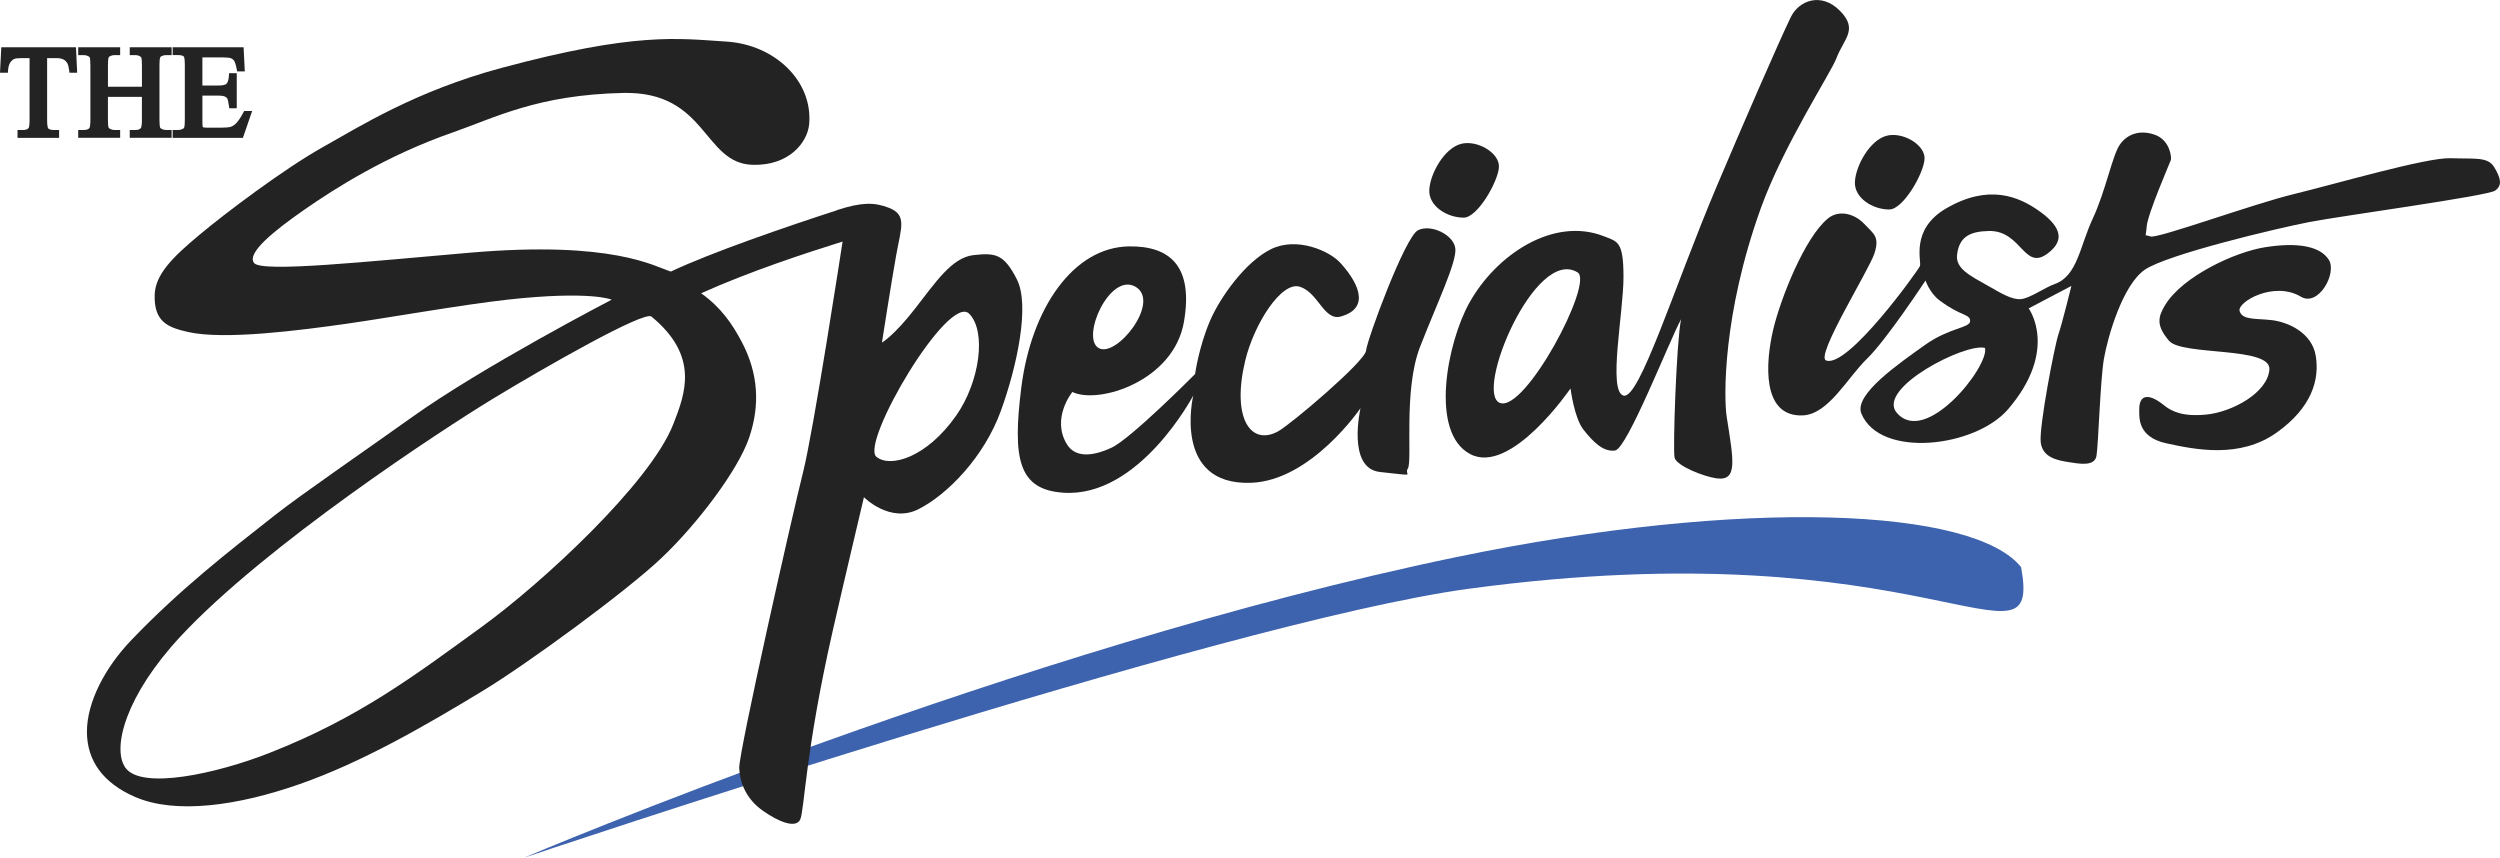<?xml version="1.0" encoding="UTF-8"?> <svg xmlns="http://www.w3.org/2000/svg" id="Layer_2" viewBox="0 0 1397.96 479.59"><defs><style>.cls-1{fill:#3d62ae;}.cls-2{fill:#232323;}</style></defs><g id="specialists"><path class="cls-1" d="M293.08,479.59s275.06-117.04,521.23-168.06c161.77-33.52,289.49-27.42,315.86,5.61,11.71,64.51-52.47-22.65-308.99,12.11-137.4,18.64-528.1,150.35-528.1,150.35Z"></path><path class="cls-2" d="M882.2,152.34c9.2,5.7-29.61,78.94-43.63,72.9-14.07-6.04,19.89-87.62,43.63-72.9ZM885.49,240.31c5.19,6.56,10.91,12.56,17.65,11.61,6.77-1.03,30.17-61.03,36.9-73.43-2.58,12.06-4.69,72.92-3.64,77.43,1.05,4.53,16.12,10.53,23.38,11.55,12.12,1.69,9.58-9.88,5.72-34.7-1.53-9.94-2.4-56.74,19.22-116.6,12.64-34.96,39.07-75.46,42.11-83.45,4.15-11.07,12.46-16.08,2.09-26.63-10.43-10.59-22.95-5.96-27.56,3.52-6.46,13.3-27.19,60.95-41.58,95-23.61,55.87-43.13,119.13-51.95,116.6-8.82-2.46,0-46.21,0-66.32s-3.3-19.76-11.07-22.82c-28.07-10.97-60.14,10.24-75.19,37.38-12.26,22.12-22.34,72.4.54,84.47,22.86,12.06,56.1-36.71,56.1-36.71,0,0,2.07,16.59,7.28,23.11Z"></path><path class="cls-2" d="M1056.44,117.15c-9.38,0-19.72-6.54-19.2-15.56.52-9.06,8.31-23.15,17.65-25.66,9.02-2.42,21.84,5.05,21.28,13.05-.48,8.07-11.92,28.16-19.73,28.16Z"></path><path class="cls-2" d="M818.46,121.7c-9.42,0-19.73-6.56-19.22-15.58.49-9.06,8.31-23.13,17.67-25.65,9-2.43,21.82,5.03,21.26,13.06-.5,8.07-11.93,28.18-19.72,28.18Z"></path><path class="cls-2" d="M635.03,160.39c14.27,8.41-10.91,40.21-20.79,34.17-9.9-6,6.42-42.61,20.79-34.17ZM599.68,219.2c14.57,7.04,56.64-6.02,62.36-39.21,5.41-31.24-7.92-42.51-30.64-42.21-31.08.38-54.7,34.46-60.3,78.92-5.03,40.01-1.57,57.06,23.39,58.81,42.59,3.02,72.75-54.32,72.75-54.32,0,0-11.95,50.3,32.23,48.79,33.75-1.14,61.31-41.74,61.31-41.74,0,0-7.81,33.69,10.89,35.69,22.26,2.38,13,2.03,15.6-2.01,2.6-4.02-2.6-43.74,6.76-67.85,9.36-24.13,20.79-47.76,19.75-55.29-1.03-7.55-13.53-13.59-20.81-10.08-7.26,3.52-28.56,61.33-29.1,67.38-.52,6-42.41,41.54-49.37,45.23-15.04,8.05-25.96-7.31-18.18-39.71,4.85-20.21,20.25-44.76,30.69-41.22,10.37,3.5,13.37,19.28,22.83,16.58,17.69-5.03,8.33-20.61-.54-30.17-5.86-6.36-23.89-14.57-38.44-7.53-14.55,7.06-28.81,27.36-34.28,40.23-6.24,14.59-8.31,29.65-8.31,29.65,0,0-35.88,36.21-46.8,41.24-10.89,5.03-20.33,5.54-24.92-2.03-8.84-14.57,3.1-29.16,3.1-29.16Z"></path><path class="cls-2" d="M1109.98,194.56c2.5,10.15-33.25,55.33-49.37,36.21-11.48-13.63,38.48-39.21,49.37-36.21ZM991.51,184.5c-4.15,17.59-6.78,48.77,16.61,47.78,14.37-.62,24.96-21.13,35.88-31.68,10.89-10.55,32.73-43.75,32.73-43.75,0,0,2.21,6.86,7.77,11.07,11.95,9.04,17.17,7.55,17.17,11.57s-11.45,3.51-25.5,13.57c-13.99,10.05-39.73,27.56-35.32,38.21,10.47,25.24,63.74,18.98,82.12-2.52,28.44-33.29,11.43-56.3,11.43-56.3l23.89-12.56s-5.19,21.11-7.27,27.13c-2.07,6.04-10.91,51.77-9.88,60.36,1.05,8.53,9.36,10.04,15.6,11.03,6.24.99,14.54,2.52,15.58-3.5,1.05-6.08,2.09-42.25,4.17-54.32,2.07-12.05,10.39-41.22,22.85-49.77,12.46-8.54,73.79-23.13,91.96-26.65,18.23-3.52,99.81-14.59,103.96-17.59,4.15-3,3.1-7.05-.52-13.08-3.63-6.02-10.91-4.53-24.44-5.03-13.5-.48-64.95,14.59-87.81,20.11-22.87,5.54-76.4,25.14-80.03,23.63-3.64-1.49-2.6,1.51-2.07-5.53.52-7.03,13-35.69,13.52-37.19.49-1.51-.52-11.09-8.84-14.09-8.33-3.02-15.58-.5-19.74,5.54-4.15,6.02-7.81,25.62-15.06,41.22-7.29,15.58-8.62,32.24-21.32,36.67-5.7,2.02-13.77,7.95-18.82,8.42-5.07.52-11.33-3.4-17.53-6.9-11.13-6.28-19.26-10.11-18.22-18.1,1.31-10.32,7.79-12.82,17.66-13.08,19.24-.5,19.76,24.64,34.82,11.05,6-5.39,7.02-12.26-5.72-21.6-12.34-9.06-29.37-15.82-52.99-2.01-20.09,11.74-13.51,29.67-14.55,32.17-1.06,2.48-40.38,57.36-52.49,52.79-6.16-2.31,23.89-50.3,27.03-59.82,3.1-9.56-.54-11.05-5.72-16.59-5.19-5.52-14.01-8.15-20.27-3-13,10.63-26.49,44.74-30.65,62.31Z"></path><path class="cls-2" d="M1252.36,173.95c1.55,5.03,8.33,4.03,17.67,5.03,9.36,1.01,22.85,7.04,24.92,20.11,2.11,13.08-2.07,28.66-21.8,42.75-20.69,14.77-45.71,9.56-61.83,6.04-16.14-3.53-15.09-14.5-15.09-19.12,0-7.57,4.69-9.56,14.03-2,3.68,2.96,9.88,6.52,23.91,5.01,14.03-1.51,33.78-12.04,34.84-25.12,1.01-13.08-48.87-7.55-56.14-16.1-7.28-8.55-6.25-13.32-2.07-20.12,9.88-16.08,39.04-29.51,55.59-32.15,18.7-3.02,31.18-.5,35.87,7.04,4.67,7.53-5.88,26.43-15.62,20.61-15.07-9.07-35.82,3-34.28,8.03Z"></path><path class="cls-2" d="M568.69,156.36c-7.27-14.41-12.14-15.06-24.27-13.71-12.12,1.33-21.15,15.06-32.91,30.15-11.76,15.08-18.34,18.76-18.34,18.76,0,0,5.21-33.51,7.97-48.91,2.76-15.44,6.22-22.48-4.18-26.49-7.99-3.09-15.03-3.18-28.98,1.34,0,.03,0,.06,0,.09-28.31,9.17-70.7,23.75-92.84,34.27-9.26-2.85-32.17-17.42-112.24-10.57-56.13,4.81-116.35,11.26-120.79,5.81-4.44-5.46,11.02-18.01,28.33-30.02,16.71-11.6,45.44-30.02,82.62-42.99,24.06-8.39,47.64-21.08,95.41-22.12,47.02-1,44.59,39.42,72.41,40.2,20.31.57,30.74-12.48,31.61-22.9,2-24.1-19.33-44.31-46.29-46.02-26.95-1.71-50.57-5.5-125.79,14.73-47.8,12.86-79.13,32.63-99.95,44.32-21.83,12.27-54.39,36.82-69.06,49.11-14.68,12.28-24.56,21.92-24.91,33.44-.47,15.35,7.7,18.31,18.76,20.81,20.3,4.59,62.81-.99,88.48-4.62,22.86-3.25,64.78-10.68,89.97-13.47,46.75-5.16,58.34,0,58.34,0,0,0-72.36,37.57-111.9,65.87-26.65,19.05-60.98,42.5-76.78,54.92-25.6,20.13-52.29,40.77-79.81,69.45-15.05,15.68-24.94,34.97-24.94,51.34s9.22,28.82,26.96,36.5c22.6,9.78,57.23,5,92.04-7.21,34.8-12.18,69.84-32.42,102.32-52.11,24.83-15.06,79.96-55.33,100.09-74.43,20.13-19.11,42.61-49,48.79-66.88,6.48-18.77,4.98-36.41-3.71-53.22-5.61-10.83-12.17-20.08-23.04-27.81,27.3-12.29,58.39-22.42,79.1-28.93-.36,2.37-16.33,106.38-22.16,129.25-5.86,23.13-36.01,156.84-35.65,165.19.34,8.37,4.13,17.47,13.13,23.77,9.02,6.4,18.52,10.08,20.95,5.05,2.42-5.05,2.76-37.86,18.36-106.23,6.02-26.43,17.31-74.07,17.31-74.07,0,0,14.53,14.77,30.49,6.71,15.94-8.03,36.59-28.89,46.07-54.97,9.04-24.88,16.3-58.97,9.02-73.4ZM376.5,237.16c-12.85,32.98-73.4,88.92-107.2,113.42-36.86,26.71-68.19,50.68-118.67,70.47-29.55,11.61-71.65,20.81-80.53,8.21-7.66-10.91.2-40.5,30.97-73.51,47.51-50.98,146.19-115.53,174.4-132.68,29.55-17.96,84.76-49.39,88.8-46.06,26.94,22.16,18.9,43.08,12.23,60.15ZM534.75,232.28c-16.63,23.79-37.07,29.51-44.69,23.13-9.14-7.67,40.34-91.88,51.95-79.93,9.78,10.04,5.73,38.2-7.25,56.8Z"></path><path class="cls-2" d="M41.01,27.97l.53,11.15h-1.33c-.26-1.96-.61-3.36-1.05-4.21-.72-1.35-1.69-2.36-2.89-3-1.21-.64-2.79-.96-4.75-.96h-6.7v36.33c0,2.92.32,4.75.95,5.47.88.98,2.25,1.47,4.1,1.47h1.65v1.3H11.34v-1.3h1.68c2.01,0,3.43-.61,4.28-1.83.52-.75.77-2.45.77-5.12V30.95h-5.72c-2.22,0-3.8.16-4.74.49-1.21.44-2.26,1.3-3.12,2.56-.87,1.26-1.38,2.97-1.54,5.12h-1.33l.56-11.15h38.82Z"></path><path class="cls-2" d="M9.8,77.07v-4.39h3.22c1.73-.03,2.52-.47,3.01-1.16h0c.13-.06.55-1.7.5-4.24h0v-34.78h-4.17c-2.13-.02-3.63.18-4.2.39h0c-.87.33-1.65.93-2.37,1.99h0c-.66.95-1.13,2.38-1.28,4.36h0l-.1,1.43H0l.72-14.24h40.29v1.55-1.55h1.47l.67,14.24h-4.31l-.17-1.35c-.24-1.87-.6-3.17-.88-3.68h0c-.61-1.13-1.34-1.87-2.26-2.36h0c-.89-.48-2.23-.78-4.03-.78h-5.15v34.78c-.06,2.79.48,4.46.55,4.44h0c.51.56,1.37.95,2.96.97h3.19v4.39H9.8ZM24.79,73.98c-.07-.07-.14-.14-.21-.22h0c-1.17-1.52-1.26-3.42-1.32-6.48h0V29.51h-3.65v37.77c-.04,2.79-.15,4.56-1.04,6h0c-.17.25-.37.48-.58.7h6.8ZM36.98,30.55c1.06.56,1.97,1.36,2.71,2.35h0l-.16-3.39h-6.11c1.33.16,2.52.49,3.56,1.04h0ZM3.49,32.76c.96-1.29,2.18-2.26,3.63-2.78h0c.7-.24,1.51-.38,2.48-.47H3.65l-.16,3.25h0Z"></path><path class="cls-2" d="M58.8,50.03h22.1v-13.61c0-2.43-.15-4.03-.46-4.8-.23-.58-.73-1.09-1.47-1.51-1.01-.56-2.07-.84-3.19-.84h-1.68v-1.3h20.34v1.3h-1.68c-1.12,0-2.19.27-3.19.81-.75.37-1.26.94-1.53,1.7-.27.76-.4,2.31-.4,4.65v30.68c0,2.41.15,4,.45,4.77.23.58.72,1.08,1.44,1.51,1.03.56,2.1.84,3.23.84h1.68v1.3h-20.34v-1.3h1.68c1.94,0,3.35-.58,4.24-1.72.58-.75.88-2.54.88-5.4v-14.48h-22.1v14.48c0,2.41.15,4,.46,4.77.23.58.73,1.08,1.47,1.51,1,.56,2.07.84,3.19.84h1.72v1.3h-20.37v-1.3h1.68c1.96,0,3.39-.58,4.28-1.72.56-.75.84-2.54.84-5.4v-30.68c0-2.43-.15-4.03-.45-4.8-.24-.58-.71-1.09-1.44-1.51-1.03-.56-2.1-.84-3.23-.84h-1.68v-1.3h20.37v1.3h-1.72c-1.12,0-2.19.27-3.19.81-.73.37-1.23.94-1.51,1.7-.28.76-.42,2.31-.42,4.65v13.61Z"></path><path class="cls-2" d="M72.55,77.07v-4.39h3.23c1.66-.02,2.48-.44,3.02-1.13h0c.12,0,.61-1.73.55-4.45h0v-12.93h-19v12.93c-.02,2.32.2,3.9.35,4.2h0c.06.16.24.42.79.73h0c.79.44,1.58.64,2.44.65h3.26v4.38h-23.46v-4.38h3.23c1.69-.02,2.53-.45,3.04-1.1h0c.13,0,.59-1.75.54-4.48h0v-30.68c.01-2.34-.2-3.94-.35-4.23h0c-.07-.18-.26-.44-.74-.72h0c-.83-.45-1.63-.65-2.49-.65h-3.23v-4.39h23.46v4.39h-3.26c-.88,0-1.67.2-2.48.64h0c-.41.22-.6.43-.77.86h0c-.15.32-.34,1.85-.32,4.11h0v12.06h19v-12.06c.02-2.34-.2-3.94-.35-4.23h0c-.06-.16-.24-.42-.79-.73h0c-.79-.45-1.58-.65-2.44-.65h-3.23v-4.39h23.43v4.39h-3.23c-.88,0-1.67.2-2.51.64h0c-.43.24-.6.43-.75.83h0c-.15.34-.33,1.88-.32,4.13h0v30.68c-.02,2.32.2,3.9.34,4.2h0c.07.17.26.44.75.73h0c.82.45,1.62.65,2.48.65h3.23v4.39h-23.43ZM87.73,73.98c-.46-.43-.84-.94-1.08-1.54h0c-.46-1.24-.54-2.84-.56-5.34h0v-30.68c.01-2.42.09-3.97.49-5.16h0c.23-.67.62-1.26,1.12-1.75h-6.91c.47.43.85.94,1.09,1.54h0c.46,1.24.55,2.85.57,5.37h0v15.15h0v15.53c-.06,2.99-.16,4.86-1.21,6.35h0c-.14.19-.3.36-.46.53h6.95ZM58.92,73.98c-.47-.42-.85-.93-1.09-1.54h0c-.46-1.24-.55-2.84-.56-5.34h0v-30.68c.02-2.42.1-3.98.52-5.18h0c.23-.65.62-1.24,1.11-1.73h-6.91c.46.43.84.94,1.08,1.54h0c.46,1.24.54,2.85.56,5.37h0v30.68c-.05,2.99-.15,4.84-1.16,6.35h0c-.14.19-.3.36-.46.53h6.93Z"></path><path class="cls-2" d="M111.63,30.57v18.8h10.45c2.71,0,4.52-.41,5.43-1.23,1.22-1.08,1.89-2.97,2.03-5.68h1.3v16.55h-1.3c-.33-2.32-.65-3.8-.98-4.45-.42-.82-1.11-1.46-2.07-1.93-.96-.47-2.43-.7-4.42-.7h-10.45v15.68c0,2.1.09,3.38.28,3.84.19.46.52.82.98,1.09.47.27,1.35.4,2.66.4h8.07c2.69,0,4.64-.19,5.85-.56,1.22-.38,2.38-1.11,3.51-2.21,1.45-1.45,2.93-3.64,4.45-6.55h1.4l-4.1,11.92h-36.65v-1.3h1.68c1.12,0,2.19-.27,3.19-.81.75-.37,1.26-.93,1.53-1.68.27-.75.4-2.28.4-4.59v-30.9c0-3.02-.3-4.88-.91-5.57-.84-.94-2.24-1.41-4.21-1.41h-1.68v-1.3h36.65l.53,10.42h-1.37c-.49-2.5-1.03-4.22-1.63-5.16-.6-.93-1.48-1.65-2.65-2.14-.94-.35-2.58-.52-4.94-.52h-13.05Z"></path><path class="cls-2" d="M96.55,77.07v-4.39h3.22c.88,0,1.67-.2,2.51-.65h0c.44-.23.61-.42.76-.82h0c.14-.31.33-1.84.31-4.07h0v-30.89c0-1.46-.08-2.61-.2-3.41h0c-.11-.8-.3-1.17-.31-1.14h0c-.4-.47-1.31-.89-3.06-.89h-3.22v-4.39h39.65l.68,13.51h-4.27l-.24-1.24c-.46-2.41-1.03-4.04-1.42-4.63h0c-.42-.64-1.02-1.14-1.89-1.52h0c-.55-.22-2.13-.44-4.4-.43h-11.5v15.71h8.91c2.56.03,4.1-.49,4.41-.84h0c.75-.64,1.39-2.08,1.51-4.6h0l.08-1.46h4.31v19.64h-4.18l-.18-1.33c-.31-2.23-.69-3.73-.83-3.96h0c-.26-.49-.65-.89-1.37-1.25h0c-.58-.29-1.88-.55-3.74-.55h-8.91v14.14c0,1.54.06,2.62.13,3.1h0c.03.15.03.15.03.15h0c.06.13.1.2.32.34h0s.71.22,1.9.2h8.07c2.61,0,4.48-.2,5.4-.49h0c.93-.29,1.89-.88,2.87-1.83h0c1.28-1.27,2.7-3.35,4.17-6.18h0l.43-.83h4.5l-5.17,15.01h-39.29ZM133.64,73.98l1.24-3.59c-.27.31-.53.6-.8.87h0c-1.26,1.24-2.64,2.13-4.13,2.59h0c-.16.05-.33.09-.49.13h4.2ZM112.36,73.98c-.08-.04-.16-.07-.23-.12h0c-.72-.41-1.33-1.06-1.64-1.84h0c-.37-1.07-.36-2.21-.39-4.42h0V29.51h-5.07s.09.1.14.15h0c1.16,1.53,1.22,3.43,1.29,6.59h0v30.89c-.02,2.4-.1,3.94-.5,5.12h0c-.22.66-.61,1.25-1.1,1.72h7.51ZM127.18,51.23c.83.4,1.55.95,2.12,1.64h0v-4.41c-.23.29-.48.57-.76.82h0c-.86.73-1.9,1.14-3.16,1.37h0c.66.13,1.25.32,1.79.58h0ZM130.22,29.67c1.31.54,2.41,1.38,3.18,2.48h0l-.13-2.63h-3.52c.16.05.32.1.47.15h0ZM111.63,32.11v-1.54,1.54h0Z"></path></g></svg> 